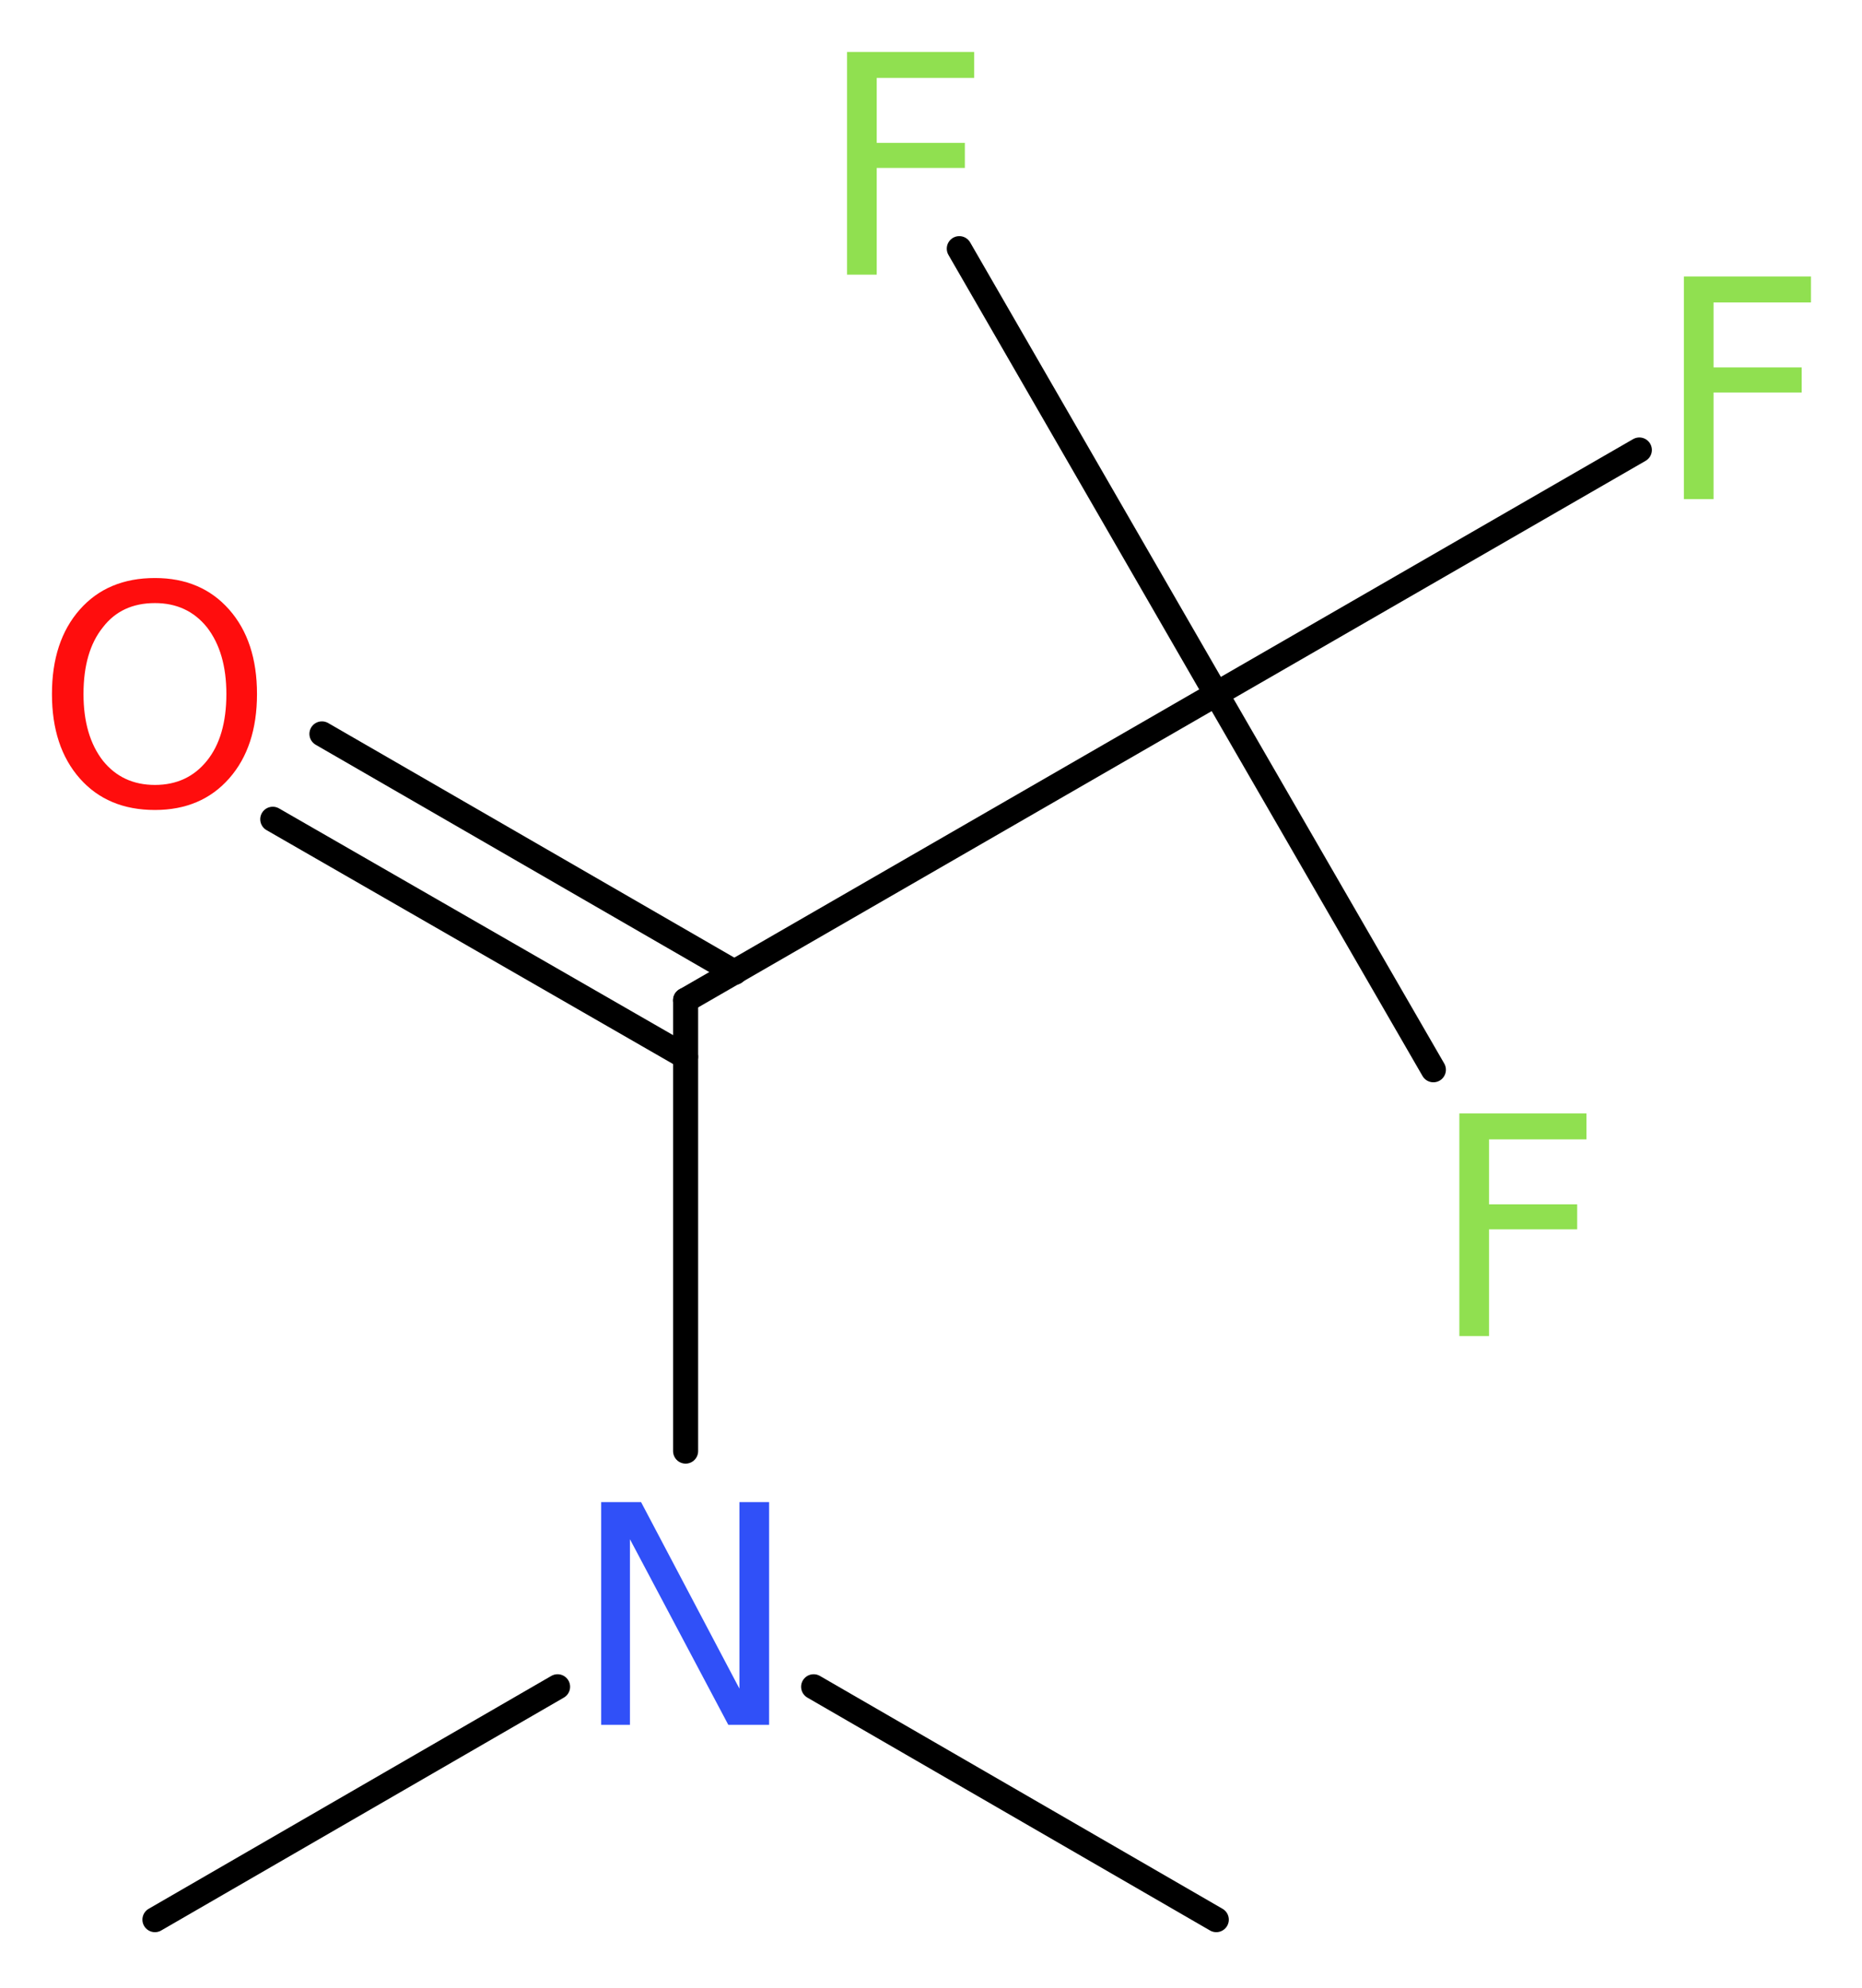 <?xml version='1.0' encoding='UTF-8'?>
<!DOCTYPE svg PUBLIC "-//W3C//DTD SVG 1.1//EN" "http://www.w3.org/Graphics/SVG/1.1/DTD/svg11.dtd">
<svg version='1.2' xmlns='http://www.w3.org/2000/svg' xmlns:xlink='http://www.w3.org/1999/xlink' width='20.07mm' height='21.43mm' viewBox='0 0 20.07 21.43'>
  <desc>Generated by the Chemistry Development Kit (http://github.com/cdk)</desc>
  <g stroke-linecap='round' stroke-linejoin='round' stroke='#000000' stroke-width='.27' fill='#90E050'>
    <rect x='.0' y='.0' width='21.0' height='22.0' fill='#FFFFFF' stroke='none'/>
    <g id='mol1' class='mol'>
      <line id='mol1bnd1' class='bond' x1='1.67' y1='20.69' x2='6.01' y2='18.18'/>
      <line id='mol1bnd2' class='bond' x1='8.77' y1='18.18' x2='13.11' y2='20.69'/>
      <line id='mol1bnd3' class='bond' x1='7.39' y1='15.64' x2='7.39' y2='10.78'/>
      <g id='mol1bnd4' class='bond'>
        <line x1='7.39' y1='11.39' x2='2.94' y2='8.83'/>
        <line x1='7.92' y1='10.48' x2='3.47' y2='7.91'/>
      </g>
      <line id='mol1bnd5' class='bond' x1='7.39' y1='10.78' x2='13.11' y2='7.48'/>
      <line id='mol1bnd6' class='bond' x1='13.11' y1='7.48' x2='15.45' y2='11.53'/>
      <line id='mol1bnd7' class='bond' x1='13.11' y1='7.48' x2='17.67' y2='4.85'/>
      <line id='mol1bnd8' class='bond' x1='13.11' y1='7.48' x2='10.34' y2='2.68'/>
      <path id='mol1atm2' class='atom' d='M6.48 16.19h.43l1.06 2.01v-2.01h.32v2.4h-.44l-1.06 -2.0v2.0h-.31v-2.4z' stroke='none' fill='#3050F8'/>
      <path id='mol1atm5' class='atom' d='M1.67 6.5q-.36 .0 -.56 .26q-.21 .26 -.21 .72q.0 .45 .21 .72q.21 .26 .56 .26q.35 .0 .56 -.26q.21 -.26 .21 -.72q.0 -.45 -.21 -.72q-.21 -.26 -.56 -.26zM1.67 6.23q.5 .0 .8 .34q.3 .34 .3 .91q.0 .57 -.3 .91q-.3 .34 -.8 .34q-.51 .0 -.81 -.34q-.3 -.34 -.3 -.91q.0 -.57 .3 -.91q.3 -.34 .81 -.34z' stroke='none' fill='#FF0D0D'/>
      <path id='mol1atm7' class='atom' d='M15.72 12.0h1.38v.28h-1.05v.7h.95v.27h-.95v1.15h-.32v-2.4z' stroke='none'/>
      <path id='mol1atm8' class='atom' d='M18.14 2.98h1.38v.28h-1.05v.7h.95v.27h-.95v1.15h-.32v-2.4z' stroke='none'/>
      <path id='mol1atm9' class='atom' d='M9.12 .56h1.38v.28h-1.05v.7h.95v.27h-.95v1.15h-.32v-2.4z' stroke='none'/>
    </g>
  </g>
</svg>
